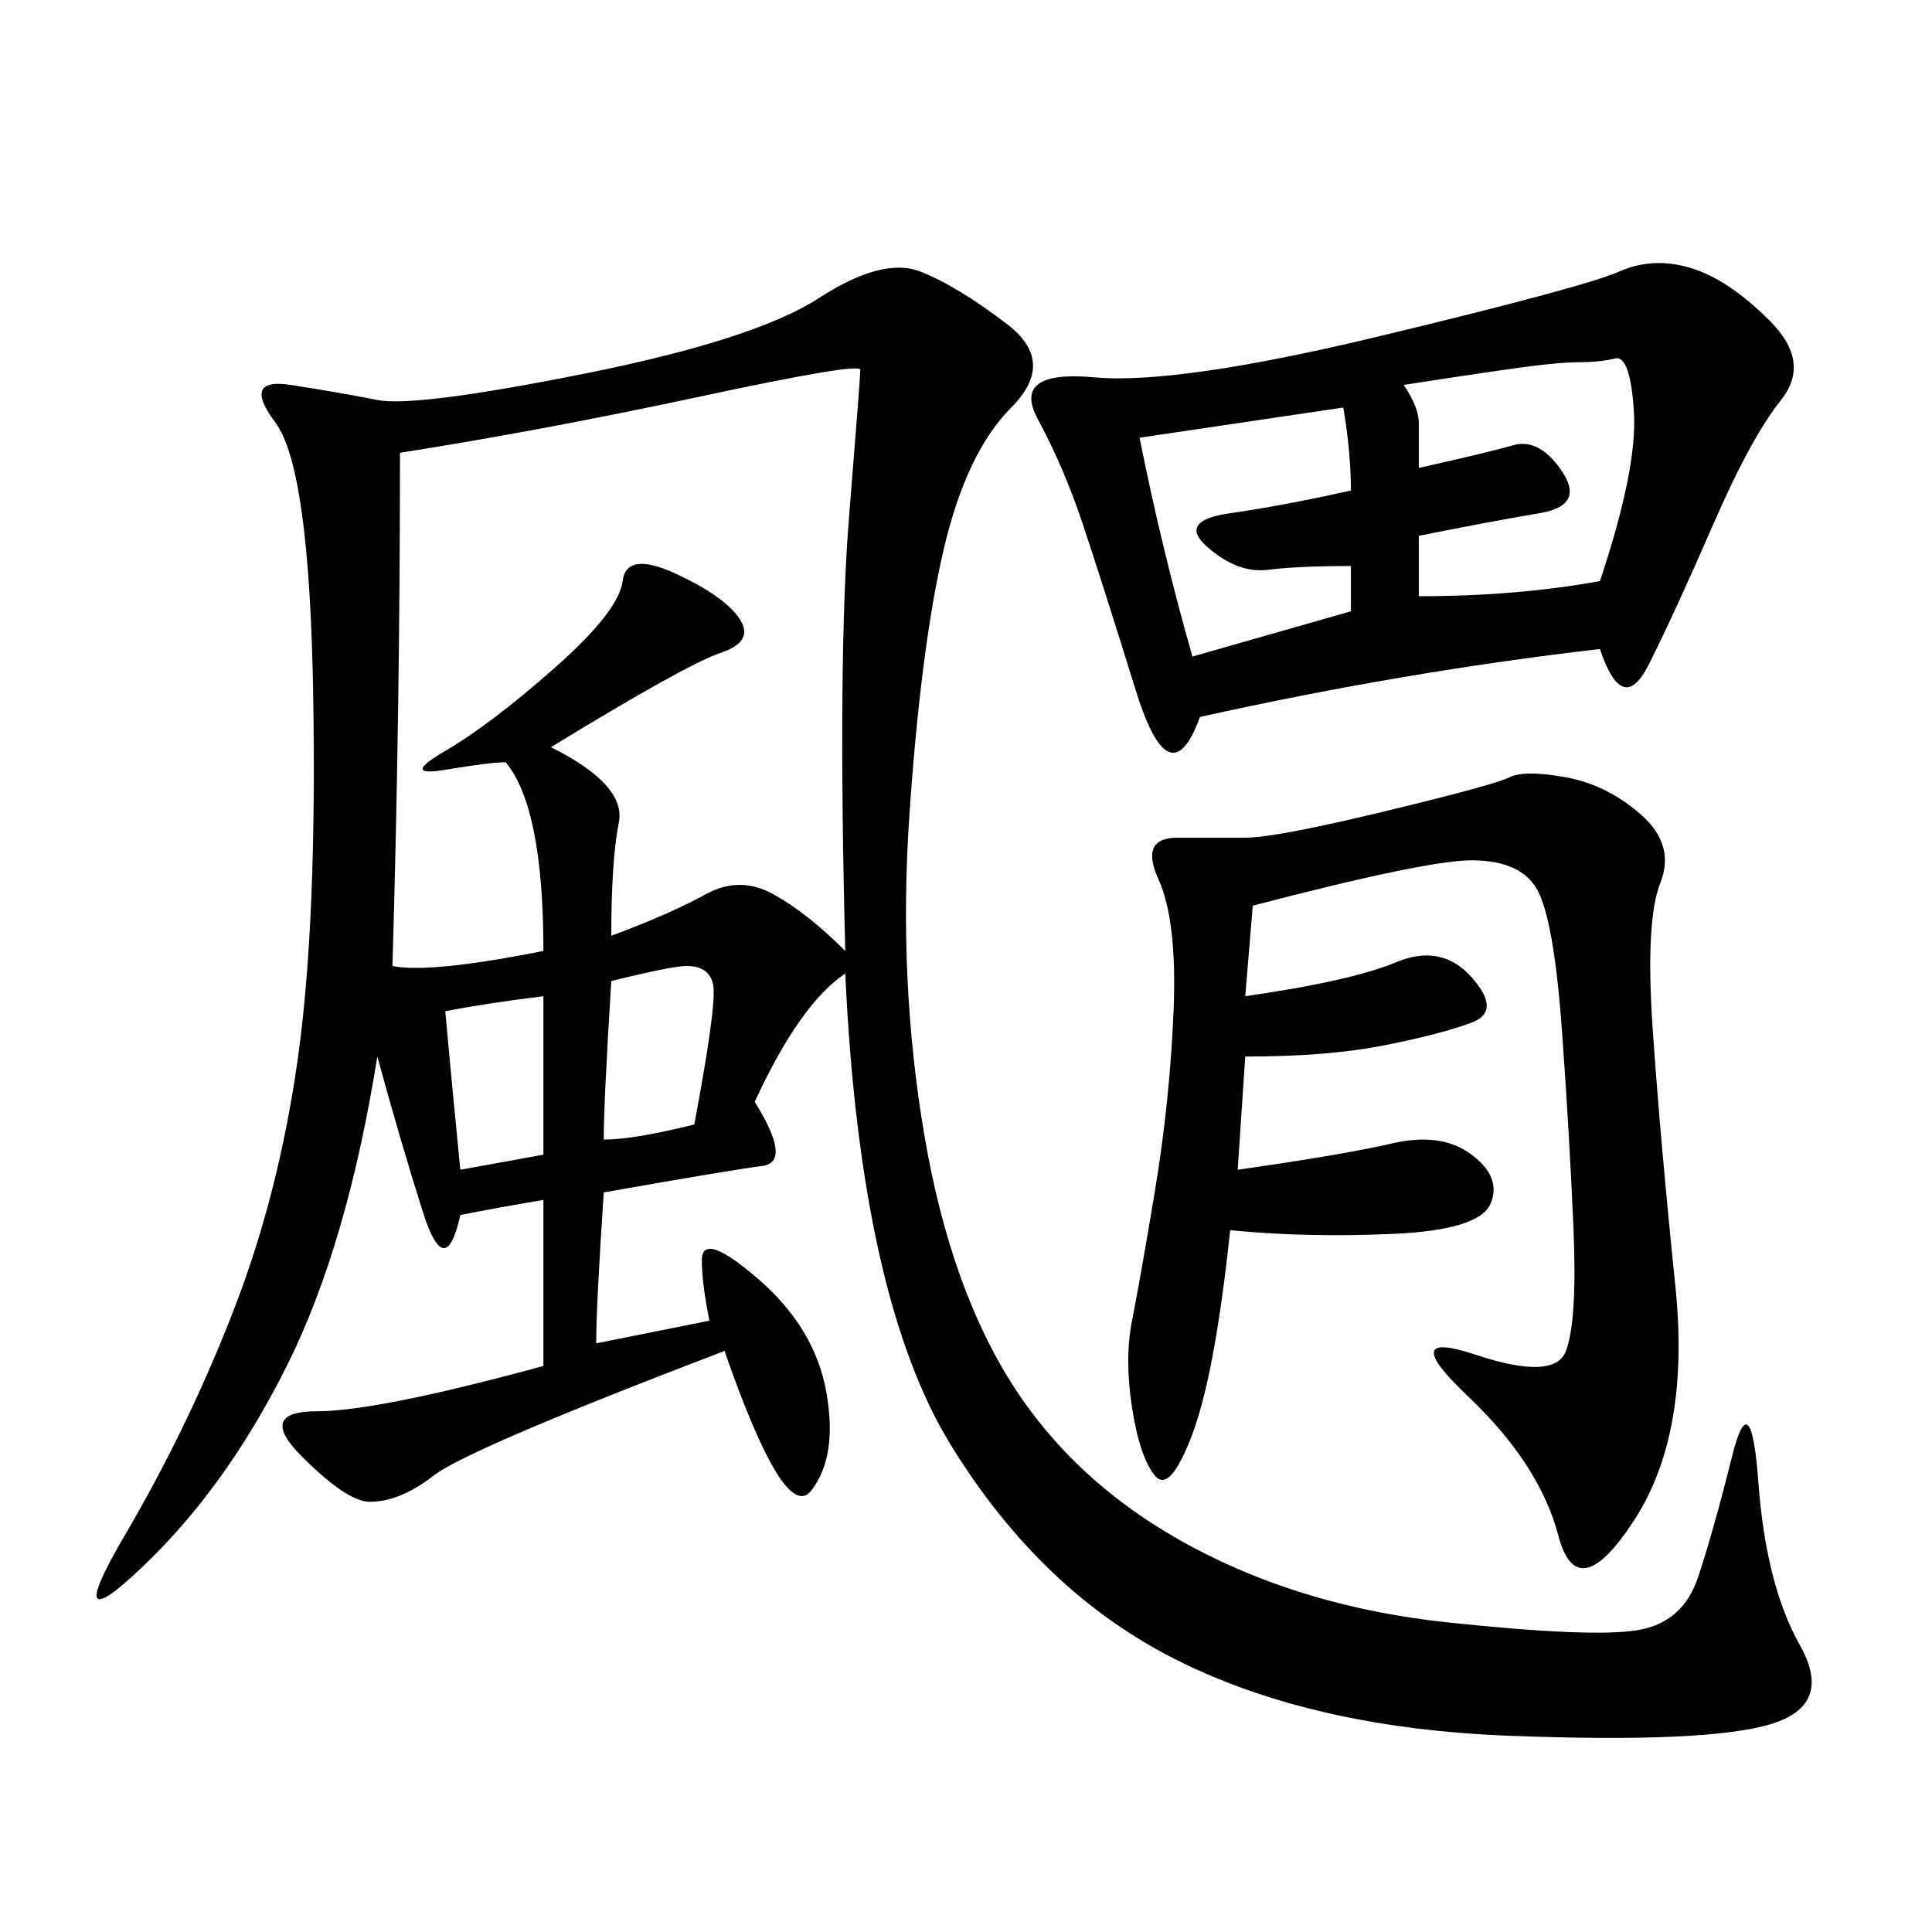 <svg xmlns="http://www.w3.org/2000/svg" xmlns:xlink="http://www.w3.org/1999/xlink" width="300" height="300"><path d="M131.25 151.17Q124.22 155.86 117.19 171.09L117.19 171.09Q123.05 180.47 118.36 181.05Q113.67 181.64 93.75 185.16L93.75 185.16Q92.58 202.73 92.58 208.59L92.58 208.59L110.16 205.08Q108.98 199.22 108.98 195.70L108.98 195.70Q108.98 191.02 117.77 198.63Q126.56 206.25 128.32 216.21Q130.08 226.17 125.98 231.45Q121.88 236.72 112.50 209.77L112.50 209.77Q72.66 225 67.38 229.10Q62.11 233.20 57.42 233.20L57.42 233.20Q53.91 233.20 46.88 226.17Q39.84 219.14 49.22 219.14L49.22 219.14Q58.59 219.14 84.38 212.11L84.38 212.11L84.38 186.33Q77.34 187.50 71.48 188.67L71.48 188.67Q69.14 199.22 65.63 188.09Q62.11 176.95 58.59 164.06L58.59 164.06Q53.91 193.36 44.53 212.11Q35.16 230.86 22.27 243.16Q9.38 255.47 19.34 238.48Q29.30 221.48 36.33 203.32Q43.36 185.16 46.29 164.06Q49.22 142.97 48.63 107.81Q48.05 72.66 42.77 65.63Q37.50 58.59 45.12 59.77Q52.73 60.94 58.59 62.11Q64.45 63.28 90.82 58.01Q117.19 52.73 127.15 46.29Q137.11 39.84 142.97 42.19Q148.83 44.53 156.45 50.39Q164.06 56.25 157.03 63.28Q150 70.31 146.48 85.55Q142.97 100.78 141.21 126.56Q139.45 152.34 143.55 176.37Q147.66 200.39 157.62 215.63Q167.58 230.86 185.16 240.23Q202.73 249.61 225 251.95Q247.27 254.30 254.30 253.13Q261.33 251.95 263.67 244.92Q266.02 237.89 268.95 226.17Q271.88 214.45 273.05 230.27Q274.22 246.09 279.49 255.47Q284.77 264.84 274.80 267.77Q264.84 270.70 234.38 269.53Q203.91 268.36 182.81 257.81Q161.72 247.27 147.66 224.41Q133.59 201.56 131.25 151.17L131.25 151.17ZM248.44 100.78Q217.97 104.30 186.33 111.33L186.33 111.33Q181.64 124.22 176.37 107.23Q171.09 90.23 168.16 81.45Q165.23 72.66 161.13 65.04Q157.03 57.42 169.92 58.59Q182.81 59.77 214.45 52.15Q246.09 44.53 251.37 42.19Q256.64 39.84 262.50 41.60Q268.36 43.36 274.80 49.80Q281.25 56.25 276.56 62.11Q271.88 67.97 266.02 81.45Q260.16 94.92 256.05 103.13Q251.95 111.33 248.44 100.78L248.44 100.78ZM62.11 70.31Q62.11 110.16 60.94 150L60.94 150Q66.80 151.17 84.38 147.66L84.38 147.66Q84.38 125.39 78.52 118.36L78.52 118.36Q76.17 118.36 69.14 119.53Q62.11 120.70 69.14 116.60Q76.17 112.50 86.13 103.71Q96.09 94.92 96.68 90.23Q97.27 85.55 104.88 89.06Q112.50 92.58 114.84 96.09Q117.19 99.61 111.91 101.37Q106.64 103.13 85.55 116.02L85.55 116.02Q97.27 121.88 96.09 127.73Q94.92 133.59 94.92 145.31L94.92 145.31Q104.30 141.80 109.57 138.87Q114.84 135.94 120.12 138.87Q125.39 141.80 131.25 147.66L131.25 147.66Q130.08 101.95 131.84 80.27Q133.59 58.59 133.59 57.42L133.59 57.42Q133.59 56.25 108.98 61.52Q84.38 66.80 62.11 70.31L62.11 70.31ZM194.53 140.63L193.36 154.69Q209.77 152.34 216.80 149.41Q223.83 146.48 228.52 151.76Q233.20 157.03 228.52 158.79Q223.83 160.55 215.04 162.30Q206.25 164.06 193.36 164.06L193.36 164.06L192.19 181.64Q208.59 179.30 216.21 177.54Q223.83 175.78 228.52 179.30Q233.20 182.81 231.45 186.91Q229.69 191.02 216.21 191.60Q202.73 192.19 191.02 191.02L191.02 191.02Q188.67 213.28 185.16 222.66Q181.64 232.03 179.30 229.10Q176.95 226.17 175.78 218.55Q174.61 210.94 175.78 205.08Q176.95 199.22 179.30 185.16Q181.64 171.09 182.23 157.03Q182.81 142.97 179.88 136.52Q176.95 130.08 182.81 130.08L182.81 130.08L193.36 130.08Q198.05 130.08 215.04 125.98Q232.03 121.88 234.38 120.70Q236.72 119.53 243.16 120.70Q249.61 121.88 254.88 126.56Q260.16 131.25 257.81 137.11Q255.47 142.97 256.64 159.96Q257.81 176.95 260.16 199.80Q262.50 222.66 253.71 236.13Q244.92 249.61 241.99 238.48Q239.06 227.34 227.93 216.80Q216.80 206.25 229.10 210.35Q241.41 214.45 243.16 209.77Q244.92 205.08 244.34 191.02Q243.75 176.95 242.58 160.55Q241.41 144.14 239.06 138.87Q236.72 133.59 228.52 133.59L228.52 133.59Q221.48 133.59 194.53 140.63L194.53 140.63ZM217.97 59.77Q220.31 63.28 220.31 65.63L220.31 65.63L220.31 72.66Q230.86 70.31 234.96 69.14Q239.06 67.97 242.58 73.24Q246.09 78.52 239.06 79.69Q232.03 80.86 220.31 83.20L220.31 83.20L220.31 92.58Q235.55 92.58 248.44 90.23L248.44 90.23Q254.30 72.66 253.71 63.87Q253.13 55.08 250.78 55.66Q248.44 56.25 244.92 56.25L244.92 56.25Q242.58 56.25 237.89 56.84Q233.20 57.42 217.97 59.77L217.97 59.77ZM176.95 67.97Q180.47 85.55 185.16 101.95L185.16 101.95L209.77 94.92L209.77 87.89Q201.56 87.89 196.88 88.48Q192.19 89.06 187.50 84.96Q182.81 80.86 191.02 79.69Q199.22 78.52 209.77 76.17L209.77 76.17Q209.77 70.31 208.59 63.28L208.59 63.28L176.95 67.97ZM94.92 152.34Q93.75 171.09 93.75 176.95L93.75 176.95Q98.44 176.95 107.81 174.61L107.81 174.61Q111.33 155.86 110.74 152.93Q110.16 150 106.64 150L106.64 150Q104.30 150 94.92 152.34L94.92 152.34ZM69.14 157.03Q70.31 169.92 71.48 181.64L71.48 181.64L84.38 179.30L84.38 154.69Q75 155.86 69.14 157.03L69.14 157.03Z"/></svg>
